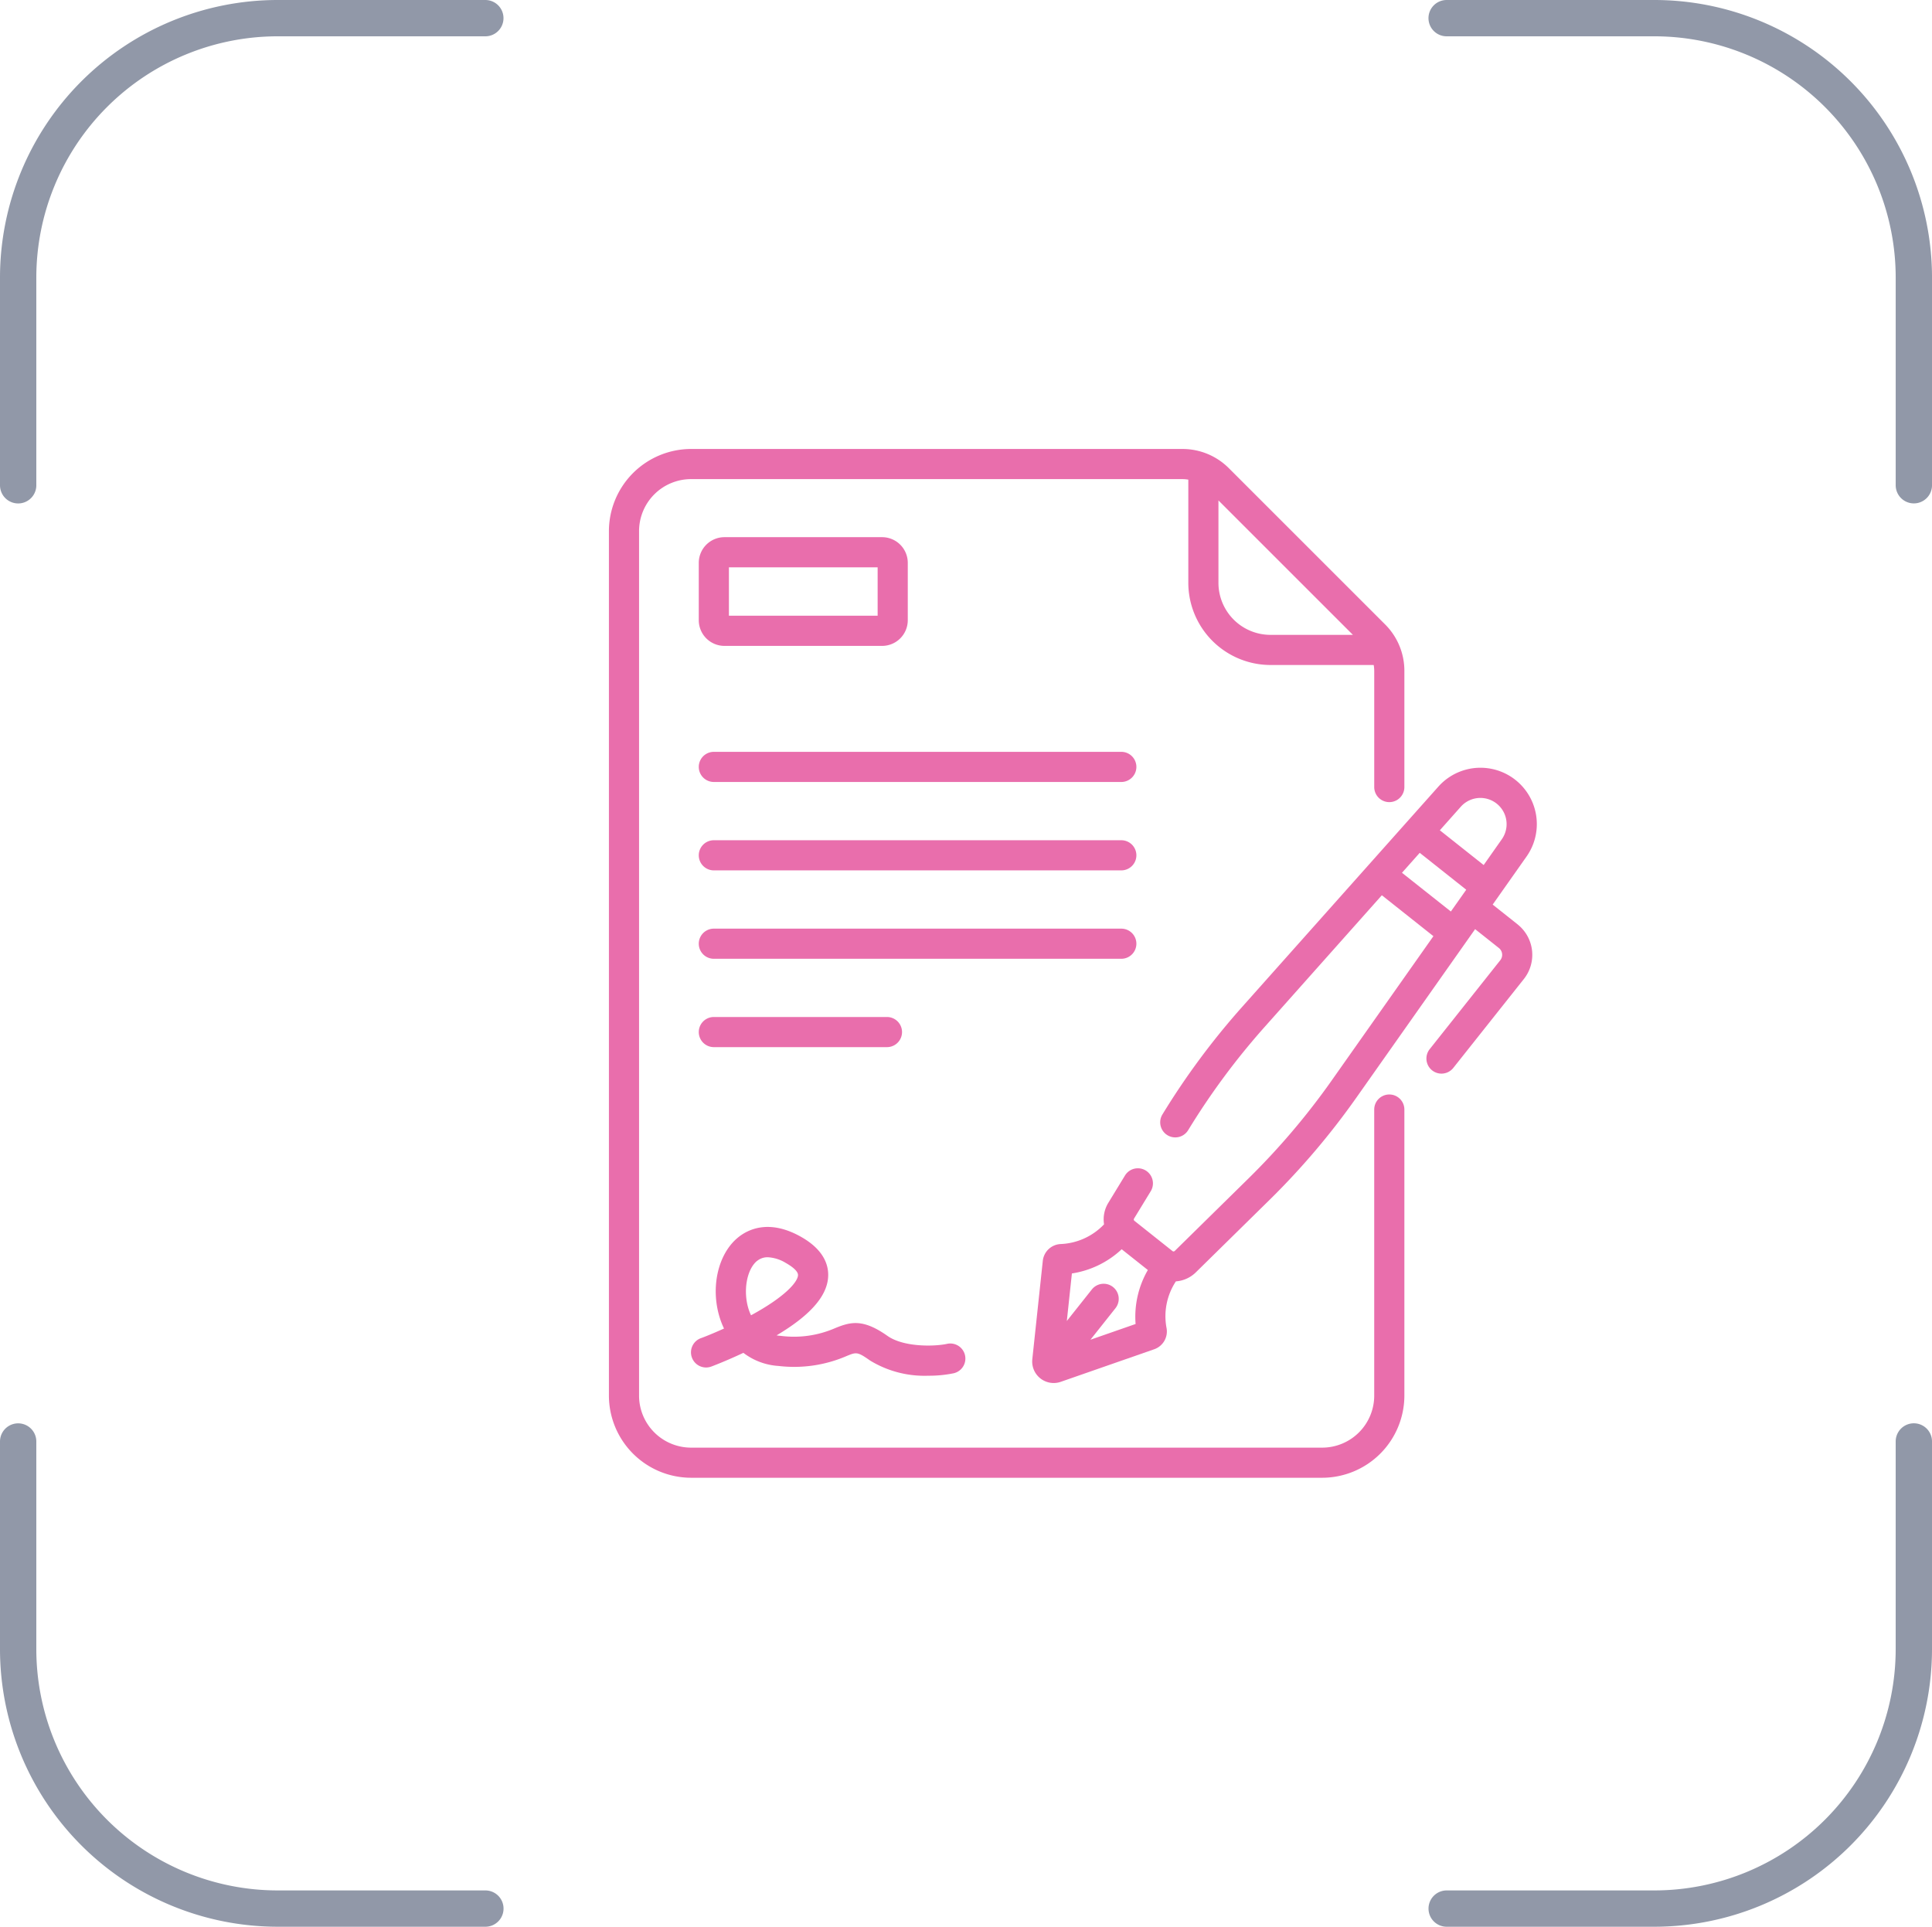 <svg xmlns="http://www.w3.org/2000/svg" width="159.595" height="159.19" viewBox="0 0 159.595 159.19">
  <g id="Doc_sign_icon" data-name="Doc sign icon" transform="translate(-675.5 -2223.905)">
    <g id="car_icon" data-name="car icon" transform="translate(189 459)">
      <path id="Path_2099" data-name="Path 2099" d="M318.688,359.609h17.149a21.447,21.447,0,0,1,21.446,21.447V398.2" transform="translate(845.283 2282.204) rotate(180)" fill="none" stroke="#9198a8" stroke-linecap="round" stroke-miterlimit="10" stroke-width="3"/>
      <path id="Path_2101" data-name="Path 2101" d="M318.688,359.609h17.149a21.447,21.447,0,0,1,21.446,21.447V398.2" transform="translate(287.313 1406.796)" fill="none" stroke="#9198a8" stroke-linecap="round" stroke-miterlimit="10" stroke-width="3"/>
      <path id="Path_2100" data-name="Path 2100" d="M318.688,359.609h17.149a21.447,21.447,0,0,1,21.446,21.447V398.2" transform="translate(1004.204 1565.312) rotate(90)" fill="none" stroke="#9198a8" stroke-linecap="round" stroke-miterlimit="10" stroke-width="3"/>
      <path id="Path_2102" data-name="Path 2102" d="M318.688,359.609h17.149a21.447,21.447,0,0,1,21.446,21.447V398.2" transform="translate(128.391 2123.688) rotate(-90)" fill="none" stroke="#9198a8" stroke-linecap="round" stroke-miterlimit="10" stroke-width="3"/>
    </g>
    <g id="signature" transform="translate(700.643 2261)">
      <g id="Group_1611" data-name="Group 1611" transform="translate(25.157 0)">
        <path id="Path_6667" data-name="Path 6667" d="M275.94,171.612l-2.073-1.645.533-.756,2.262-3.21a4.656,4.656,0,0,0-7.283-5.779l-2.611,2.931h0l-3.125,3.509h0l-10.486,11.775a61.61,61.61,0,0,0-6.571,8.869,1.245,1.245,0,1,0,2.126,1.3,59.1,59.1,0,0,1,6.3-8.51l9.7-10.9,4.26,3.38-8.406,11.927a59.11,59.11,0,0,1-6.854,8.074l-6.109,6.007a.141.141,0,0,1-.185.01l-3.145-2.5a.14.14,0,0,1-.032-.183l1.379-2.261a1.245,1.245,0,0,0-2.126-1.3l-1.379,2.261a2.622,2.622,0,0,0-.351,1.774,5.237,5.237,0,0,1-3.559,1.627,1.555,1.555,0,0,0-1.5,1.384l-.867,8.136a1.777,1.777,0,0,0,2.35,1.865l7.727-2.694a1.555,1.555,0,0,0,1.008-1.771,5.234,5.234,0,0,1,.775-3.835,2.622,2.622,0,0,0,1.647-.744l6.109-6.007a61.61,61.61,0,0,0,7.143-8.415l9.083-12.889.737-1.046,1.962,1.557a.72.72,0,0,1,.116,1.011l-5.832,7.349a1.245,1.245,0,1,0,1.951,1.548l5.832-7.349a3.213,3.213,0,0,0-.52-4.508Zm-35.3,34.307,2.067-2.605a1.245,1.245,0,0,0-1.951-1.548l-2.067,2.605.419-3.928a7.712,7.712,0,0,0,4.113-2l2.162,1.716a7.713,7.713,0,0,0-1.013,4.46Zm30.595-44.04a2.166,2.166,0,0,1,3.388,2.688l-1.5,2.132-3.62-2.872Zm-3.394,3.811,3.842,3.048-1.27,1.8-4.038-3.2Z" transform="translate(-200.863 -132.323)" fill="#e96eac"/>
        <path id="Path_6668" data-name="Path 6668" d="M66.091,398.005a1.245,1.245,0,0,0,1.6.73c.065-.024,1.194-.448,2.648-1.132a5.3,5.3,0,0,0,2.9,1.083,10.919,10.919,0,0,0,5.6-.808c.829-.343.916-.379,1.966.362a8.635,8.635,0,0,0,4.814,1.253,10.1,10.1,0,0,0,2.078-.2,1.245,1.245,0,0,0-.532-2.433c-1.063.232-3.6.278-4.924-.657-2.019-1.425-3.035-1.174-4.353-.629a8.5,8.5,0,0,1-4.473.625,3.263,3.263,0,0,1-.334-.04c2.738-1.628,4.133-3.195,4.255-4.772.072-.923-.261-2.259-2.253-3.379-2.628-1.477-4.374-.6-5.181.059-1.667,1.355-2.3,4.153-1.51,6.653a6.572,6.572,0,0,0,.346.874c-1.1.5-1.905.8-1.918.8A1.246,1.246,0,0,0,66.091,398.005Zm5.384-8a1.36,1.36,0,0,1,.885-.3,3.178,3.178,0,0,1,1.5.482c.308.173,1.021.619.99,1.015-.044.57-1.076,1.769-3.84,3.276l-.041.022a4.061,4.061,0,0,1-.206-.524C70.3,392.485,70.614,390.7,71.475,390Z" transform="translate(-59.23 -322.924)" fill="#e96eac"/>
        <path id="Path_6669" data-name="Path 6669" d="M104.773,150.724H71.114a1.245,1.245,0,0,0,0,2.49h33.659a1.245,1.245,0,1,0,0-2.49Z" transform="translate(-62.446 -125.701)" fill="#e96eac"/>
        <path id="Path_6670" data-name="Path 6670" d="M104.773,194.721H71.114a1.245,1.245,0,0,0,0,2.49h33.659a1.245,1.245,0,0,0,0-2.49Z" transform="translate(-62.446 -162.394)" fill="#e96eac"/>
        <path id="Path_6671" data-name="Path 6671" d="M106.018,239.962a1.245,1.245,0,0,0-1.245-1.245H71.114a1.245,1.245,0,0,0,0,2.49h33.659A1.245,1.245,0,0,0,106.018,239.962Z" transform="translate(-62.446 -199.086)" fill="#e96eac"/>
        <path id="Path_6672" data-name="Path 6672" d="M71.114,285.2h14.3a1.245,1.245,0,1,0,0-2.49h-14.3a1.245,1.245,0,0,0,0,2.49Z" transform="translate(-62.446 -235.779)" fill="#e96eac"/>
        <path id="Path_6673" data-name="Path 6673" d="M89.621,53.333a1.245,1.245,0,0,0-1.245,1.245V78.211a4.3,4.3,0,0,1-4.3,4.3H31.947a4.3,4.3,0,0,1-4.3-4.3V6.79a4.3,4.3,0,0,1,4.3-4.3H72.524a2.982,2.982,0,0,1,.495.044v8.524a6.8,6.8,0,0,0,6.79,6.79h8.524a2.984,2.984,0,0,1,.044.495v9.59a1.245,1.245,0,1,0,2.49,0v-9.59a5.41,5.41,0,0,0-1.595-3.851l-12.9-12.9A5.41,5.41,0,0,0,72.524,0H31.947a6.8,6.8,0,0,0-6.79,6.79V78.211A6.8,6.8,0,0,0,31.947,85h52.13a6.8,6.8,0,0,0,6.79-6.79V54.578a1.245,1.245,0,0,0-1.245-1.245ZM86.615,15.358H79.808a4.3,4.3,0,0,1-4.3-4.3V4.251Z" transform="translate(-25.157 0)" fill="#e96eac"/>
        <path id="Path_6674" data-name="Path 6674" d="M71.989,52.876H85.014a2.123,2.123,0,0,0,2.12-2.12V46.013a2.123,2.123,0,0,0-2.12-2.12H71.989a2.123,2.123,0,0,0-2.12,2.12v4.743A2.123,2.123,0,0,0,71.989,52.876Zm.37-6.493H84.644v4H72.359Z" transform="translate(-62.446 -36.606)" fill="#e96eac"/>
      </g>
    </g>
  </g>
</svg>
